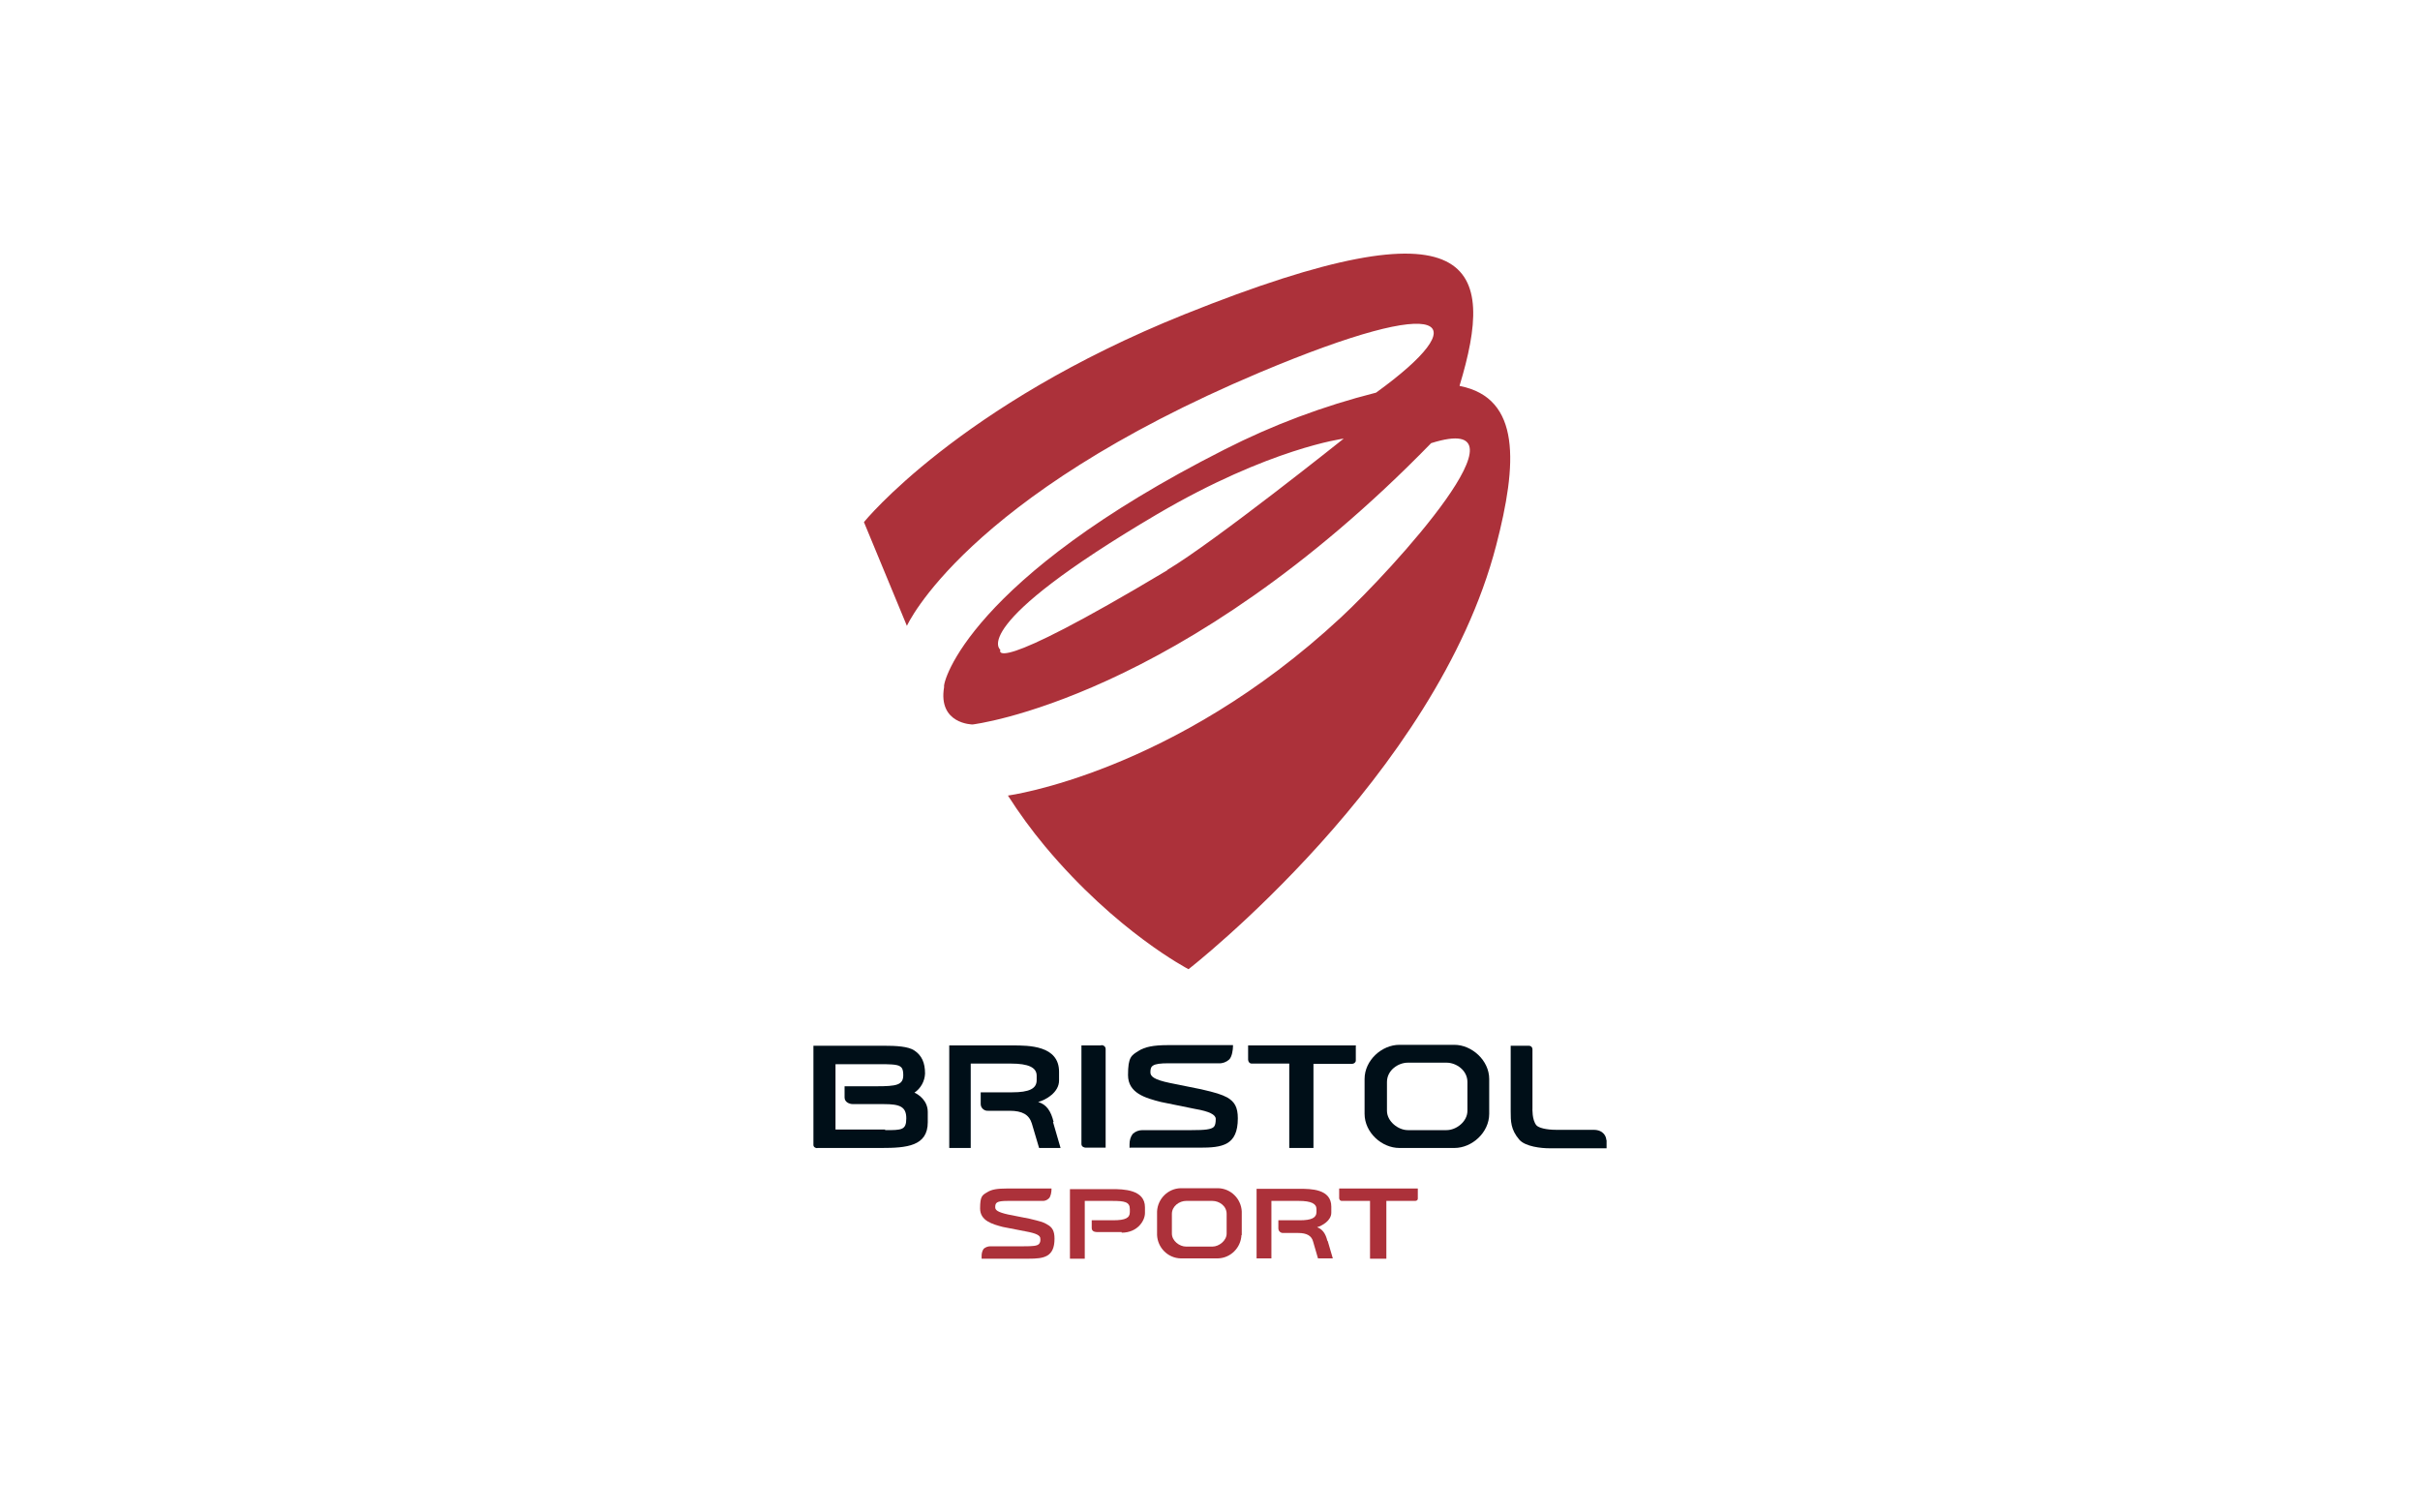 <?xml version="1.0" encoding="UTF-8"?>
<svg xmlns="http://www.w3.org/2000/svg" version="1.1" viewBox="0 0 800 500">
  <defs>
    <style>
      .cls-1 {
        fill: #ac313a;
      }

      .cls-2 {
        fill: #fff;
      }

      .cls-3 {
        fill: #000f18;
      }
    </style>
  </defs>
  <!-- Generator: Adobe Illustrator 28.6.0, SVG Export Plug-In . SVG Version: 1.2.0 Build 709)  -->
  <g>
    <g id="Layer_1">
      <g id="a">
        <rect class="cls-2" y="0" width="800" height="500"></rect>
      </g>
      <g id="b">
        <g>
          <g>
            <g>
              <path class="cls-1" d="M410.4,408.3c-.2,4.2-3.6,7.6-7.8,7.7h-12.3c-4.2-.1-7.6-3.5-7.8-7.7v-7.8c.2-4.2,3.6-7.6,7.8-7.7h12.4c4.2.1,7.6,3.5,7.8,7.7v7.8ZM405.5,401.3c0-2.7-2.5-4.3-4.7-4.3h-8.7c-2.2,0-4.7,1.7-4.7,4.3v6.5c0,2.4,2.5,4.3,4.7,4.3h8.7c2.2,0,4.7-2,4.7-4.3v-6.5Z"></path>
              <path class="cls-1" d="M324.5,416v-.8c0-.9.2-1.7.7-2.4.6-.5,1.4-.8,2.2-.8h11.1c2.9,0,4.4-.1,5-.8.4-.5.5-1.1.4-1.8,0-1-1.4-1.7-4.7-2.3l-7.7-1.5c-3.4-.9-7.5-2-7.5-6.1s.7-4.4,2.4-5.4c1.4-.9,3.3-1.2,6.5-1.2h14.7v.3c0,.7-.2,2.4-.9,3-.6.6-1.5.9-2.3.8h-11.3c-3.7,0-4.1.6-4.1,2.1,0,.9.7,1.6,4.3,2.4l7.1,1.4c3.3.8,4.6,1.1,5.8,1.9,1.7.9,2.4,2.2,2.4,4.7,0,6.1-3.6,6.6-8.5,6.6h-15.6q0,0,0,0Z"></path>
              <path class="cls-1" d="M370.8,407.5c5.2,0,7.7-3.9,7.7-6.5v-1.9c0-5.9-7.2-6-10.9-6h-13.9v23h4.9v-19.1h9.1c4,0,5.8.3,5.8,2.7v1c0,1.9-1.4,2.7-5.5,2.7h-7.1v2.5c0,.8.4,1.4,1.9,1.4h8Z"></path>
              <path class="cls-1" d="M438.8,410.2c-.6-2.5-1.7-3.9-3.4-4.5,1.7-.5,4.7-2.2,4.7-4.8v-2c0-5.9-6.8-5.9-10.5-5.9h-14.2v23h4.9v-19h9.1c4,0,5.8.9,5.8,2.7v1c0,1.9-1.7,2.7-5.5,2.7h-7.1v2.7c0,.9.8,1.6,1.7,1.5,0,0,0,0,0,0h4.8c2.9,0,4.5.9,5,2.9l1.6,5.5h4.9l-1.7-5.8h0Z"></path>
              <path class="cls-1" d="M468.8,392.9h-26.1v3.2c0,.5.4.9.8.9,0,0,0,0,.1,0h9.3v19.1h5.4v-19.1h9.5c.5,0,.9-.3.9-.7,0,0,0,0,0-.1v-.2h0v-3.1s0,0,0,0Z"></path>
            </g>
            <g>
              <path class="cls-3" d="M448.3,345.6h-35.7v4.7c0,.7.5,1.3,1.2,1.3,0,0,0,0,.1,0h12.3v27.9h8v-27.8h12.7c.7,0,1.3-.5,1.3-1.1,0,0,0,0,0-.1v-.3h0v-4.5s0,0,0,0Z"></path>
              <path class="cls-3" d="M364,345.6h-6.5v32.6c0,1,1.1,1.2,1.4,1.2h6.6v-32.6c0-.7-.5-1.3-1.5-1.3"></path>
              <path class="cls-3" d="M302.3,361.2c2.1-1.4,3.4-3.8,3.5-6.3,0-3.6-1.1-6-3.5-7.6-2-1.4-6.1-1.6-10.2-1.6h-23.2v32.8c0,.4.2.7.6.9.2.1.5.2.8.1h21.1c8.3,0,15.3-.6,15.3-8.5v-3.4c0-3.7-2.9-5.7-4.4-6.4M292.6,373.4h-16.4v-21.6h14.5c2.9,0,5.8,0,6.8.7.4.3,1.1.6,1.1,2.9,0,3.3-2.2,3.7-8.9,3.7h-10.5v3.7c0,1.5,1.5,2.2,2.8,2.2h10.2c5.2,0,7.4.8,7.4,4.7s-1.5,3.9-7,3.9"></path>
              <path class="cls-3" d="M492.3,368.2c0,6.2-5.7,11.3-11.5,11.3h-18.2c-5.8,0-11.5-5.1-11.5-11.3v-11.5c0-6.2,5.7-11.3,11.5-11.3h18.2c5.7,0,11.5,5.1,11.5,11.3v11.5ZM485.1,357.7c0-3.9-3.7-6.4-6.9-6.4h-12.8c-3.2,0-6.9,2.5-6.9,6.4v9.5c0,3.5,3.7,6.4,6.9,6.4h12.8c3.2,0,6.9-2.8,6.9-6.4v-9.5h0Z"></path>
              <path class="cls-3" d="M373.4,379.5v-1.2c0-1.3.3-2.5,1.1-3.5.9-.8,2-1.2,3.2-1.2h16.3c4.2,0,6.4-.2,7.3-1.1.4-.5.6-1.2.6-2.6,0-1.4-2.1-2.5-6.8-3.3l-11.3-2.3c-5.1-1.3-10.9-2.9-10.9-8.9s1.1-6.5,3.5-8c2-1.3,4.9-1.9,9.6-1.9h21.6v.4c0,1-.3,3.5-1.3,4.4-.9.8-2.2,1.3-3.4,1.2h-16.6c-5.5,0-6,.9-6,3,0,1.3,1.1,2.4,6.4,3.5l10.4,2.1c4.8,1.1,6.7,1.7,8.6,2.7,2.4,1.4,3.5,3.2,3.5,6.9,0,9-5.2,9.7-12.6,9.7h-23s0,0,0,0Z"></path>
              <path class="cls-3" d="M348.3,370.9c-.9-3.7-2.4-5.8-5.1-6.6,2.6-.7,6.9-3.2,6.9-7.1v-2.9c0-8.7-10-8.7-15.4-8.7h-20.9v33.9h7.1v-27.9h13.3c5.8,0,8.5,1.3,8.5,4v1.5c0,2.8-2.5,4-8.1,4h-10.4v3.9c0,1.3,1.2,2.3,2.4,2.2,0,0,0,0,.1,0h7c4.3,0,6.5,1.3,7.4,4.2l2.4,8.1h7.1l-2.5-8.6h0Z"></path>
              <path class="cls-3" d="M531,376.8c0-.9-.8-3.3-4.2-3.3h-12.3c-3.5,0-5.9-.7-6.6-1.5-1.5-1.8-1.3-5.6-1.3-5.6v-19.5c0-.4-.2-.8-.5-1-.2-.1-.4-.2-.7-.2h-6v21.5c0,3.5,0,6.2,2.8,9.5,2,2.4,7.5,2.9,9.9,2.9h19v-2.7s0,0,0,0Z"></path>
            </g>
          </g>
          <path class="cls-1" d="M482.5,127.5c11.9-39.3,6.2-62.6-90.9-23.6-74.7,30-106,68.7-106,68.7l14.2,34.3s19-42.6,116.7-83.8c63.5-26.7,71.3-17.1,38.4,6.7-17.4,4.4-34.2,10.7-50.1,18.8-84.5,42.8-93.3,77.1-92.7,78.5-2.1,12.3,9.4,12.4,9.4,12.4,0,0,68.9-8.1,151.6-93,35.8-11.3-13.1,42.1-29.8,57.6-55.5,51.6-110.1,58.9-110.1,58.9,3.7,5.8,7.8,11.4,12.2,16.7,23.7,28.4,47.5,40.7,47.5,40.7,0,0,81.9-63.7,101.7-140.1,7-26.9,8.3-48.7-12-52.7M385.9,188.5c-60,35.9-55.2,26.3-55.2,26.3,0,0-11.3-7.6,51.8-44.8,37.3-21.9,61.7-25,61.7-25,0,0-42.7,34.1-58.3,43.4"></path>
        </g>
      </g>
    </g>
  </g>
</svg>
